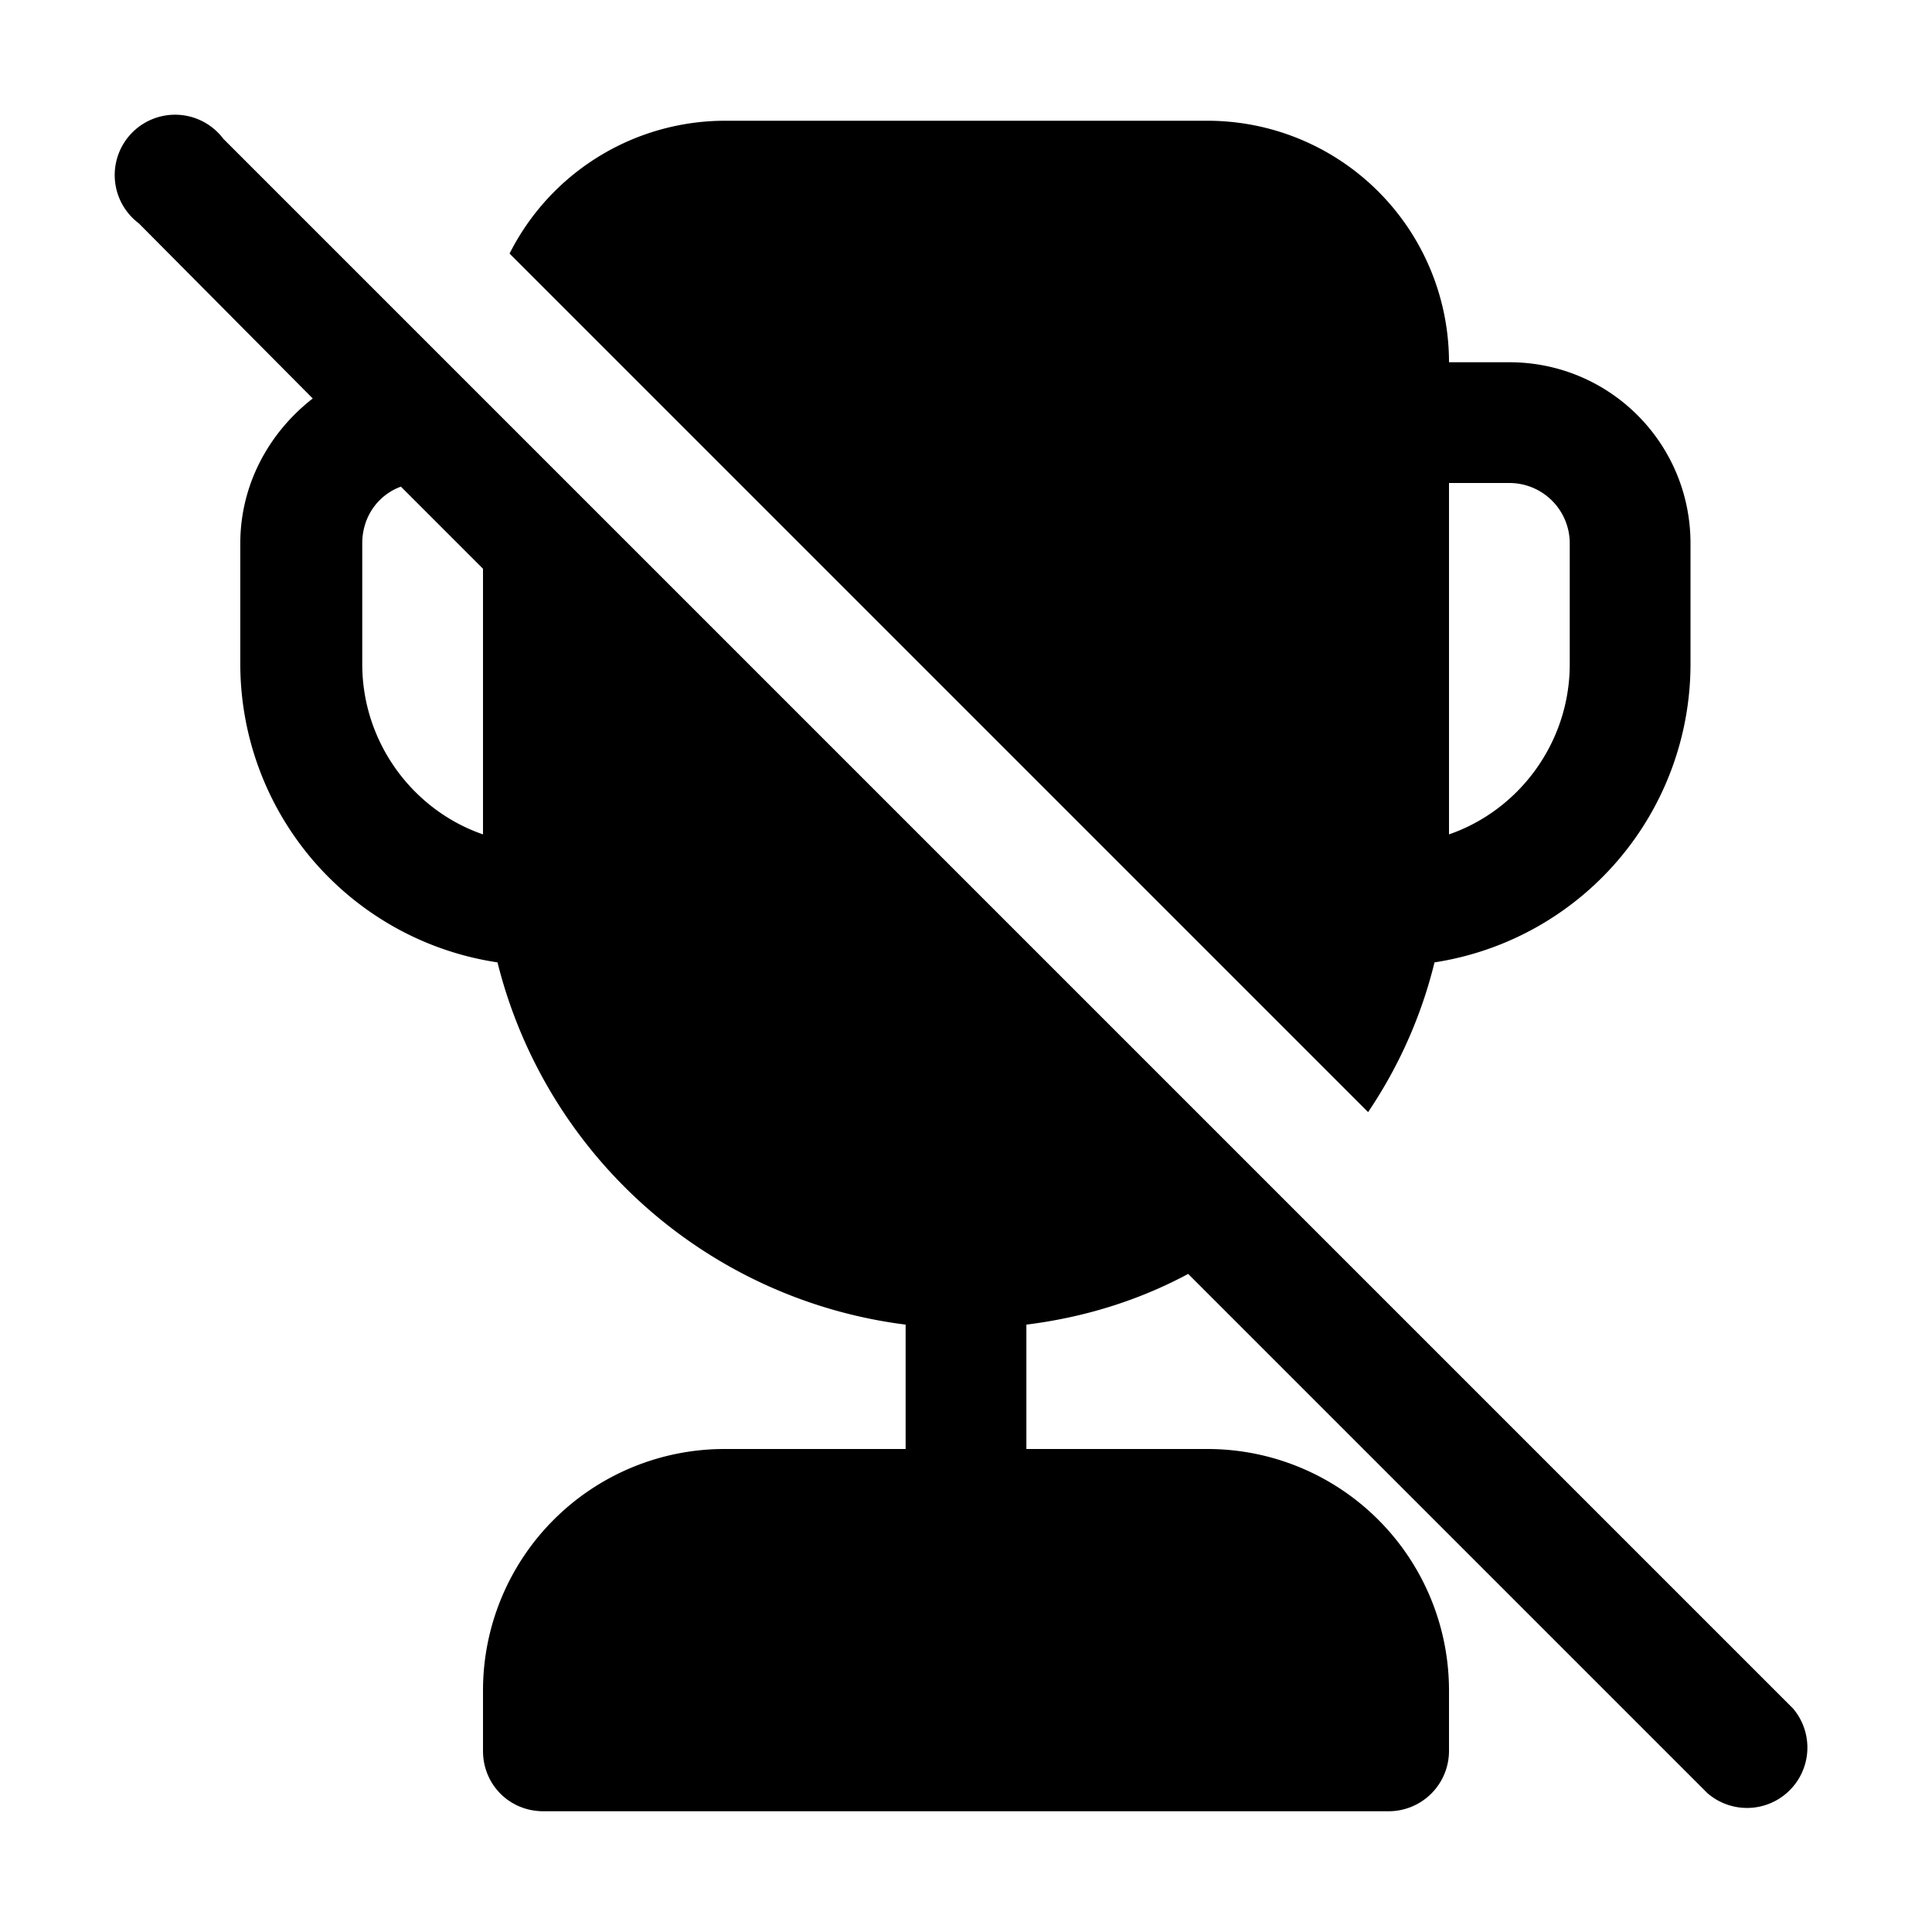 <svg width="16" height="16" viewBox="0 0 16 16" xmlns="http://www.w3.org/2000/svg"><path d="m9.84 10.55 4.3 4.3a.5.5 0 0 0 .71-.7l-13-13a.5.5 0 1 0-.7.7L2.59 3.3c-.36.28-.6.71-.6 1.2v1a2.5 2.5 0 0 0 2.13 2.47 4 4 0 0 0 3.38 3V12H6a2 2 0 0 0-2 2v.5c0 .28.22.5.5.5h7a.5.5 0 0 0 .5-.5V14a2 2 0 0 0-2-2H8.5v-1.03c.48-.06.93-.2 1.34-.42ZM3.32 4.03l.68.68v2.2c-.58-.2-1-.76-1-1.41v-1c0-.22.13-.4.32-.47Zm8.56 3.94c-.11.45-.3.87-.55 1.24L4.22 2.1A2 2 0 0 1 6 1h4a2 2 0 0 1 2 2h.5c.83 0 1.5.67 1.5 1.5v1a2.5 2.5 0 0 1-2.12 2.47ZM12 4v2.91c.58-.2 1-.76 1-1.41v-1a.5.5 0 0 0-.5-.5H12Z"/></svg>